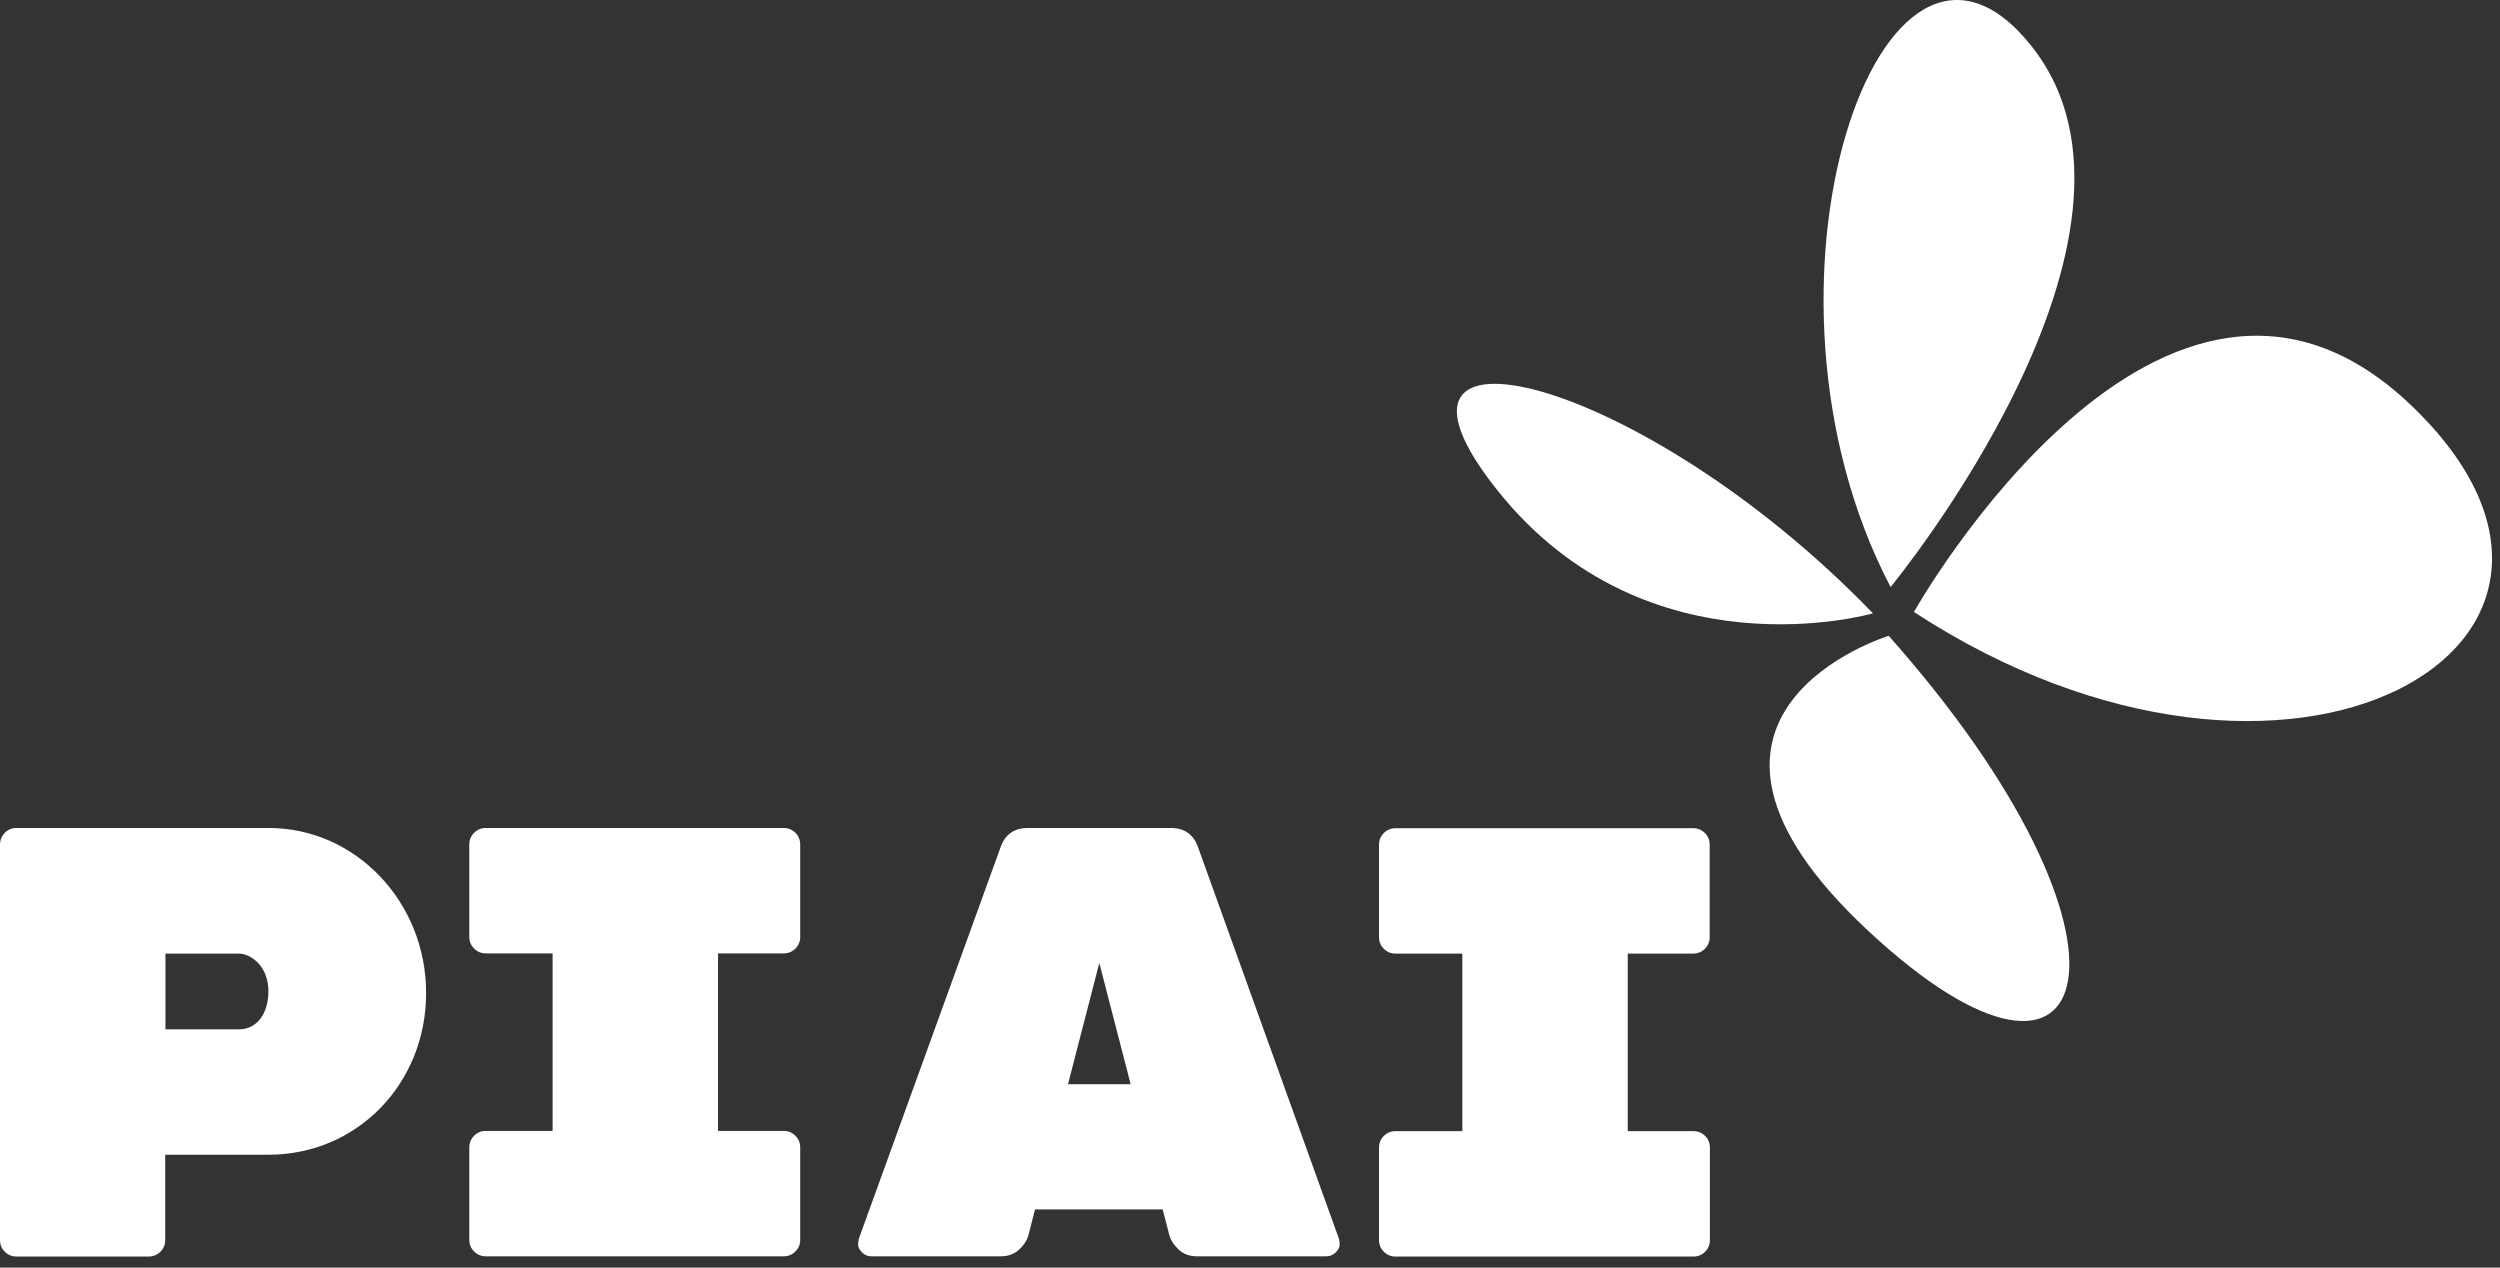 <svg width="71" height="36" viewBox="0 0 71 36" fill="none" xmlns="http://www.w3.org/2000/svg">
<rect x="0" y="0" width="71" height="36" fill="#333333" stroke="none"/>
<path d="M48.087 27.082C48.217 27.082 48.327 27.037 48.418 26.946C48.509 26.855 48.555 26.744 48.555 26.614V23.989C48.555 23.859 48.509 23.749 48.418 23.658C48.327 23.567 48.217 23.521 48.087 23.521H39.632C39.502 23.521 39.392 23.567 39.3 23.658C39.21 23.749 39.164 23.859 39.164 23.989V26.614C39.164 26.744 39.21 26.855 39.3 26.946C39.392 27.037 39.502 27.082 39.632 27.082H41.53V32.125H39.632C39.502 32.125 39.392 32.17 39.3 32.261C39.21 32.352 39.164 32.463 39.164 32.593V35.218C39.164 35.348 39.21 35.458 39.3 35.549C39.392 35.64 39.502 35.686 39.632 35.686H48.093C48.224 35.686 48.334 35.64 48.425 35.549C48.516 35.458 48.561 35.348 48.561 35.218V32.593C48.561 32.463 48.516 32.352 48.425 32.261C48.334 32.17 48.224 32.125 48.093 32.125H46.228V27.082H48.087Z" fill="white"/>
<path d="M22.258 23.515H13.796C13.666 23.515 13.556 23.56 13.465 23.651C13.374 23.742 13.328 23.852 13.328 23.983V26.608C13.328 26.738 13.374 26.848 13.465 26.939C13.556 27.03 13.666 27.076 13.796 27.076H15.694V32.118H13.796C13.666 32.118 13.556 32.163 13.465 32.255C13.374 32.346 13.328 32.456 13.328 32.586V35.211C13.328 35.341 13.374 35.452 13.465 35.542C13.556 35.633 13.666 35.679 13.796 35.679H22.258C22.387 35.679 22.498 35.633 22.589 35.542C22.68 35.452 22.726 35.341 22.726 35.211V32.586C22.726 32.456 22.68 32.346 22.589 32.255C22.498 32.163 22.387 32.118 22.258 32.118H20.392V27.076H22.258C22.387 27.076 22.498 27.03 22.589 26.939C22.68 26.848 22.726 26.738 22.726 26.608V23.983C22.726 23.852 22.68 23.742 22.589 23.651C22.498 23.56 22.387 23.515 22.258 23.515Z" fill="white"/>
<path d="M7.636 23.515H0.468C0.338 23.515 0.227 23.56 0.136 23.651C0.045 23.749 0 23.859 0 23.989V35.218C0 35.348 0.045 35.458 0.136 35.549C0.227 35.64 0.338 35.685 0.468 35.685H4.224C4.354 35.685 4.465 35.64 4.556 35.549C4.647 35.458 4.692 35.348 4.692 35.218V32.794H7.63C10.138 32.794 12.101 30.779 12.101 28.206C12.107 25.62 10.099 23.515 7.636 23.515ZM6.791 29.233H4.699V27.082H6.791C7.09 27.082 7.623 27.407 7.623 28.154C7.623 28.797 7.285 29.233 6.791 29.233Z" fill="white"/>
<path d="M34.015 24.035C33.885 23.69 33.632 23.515 33.248 23.515H29.193C28.81 23.515 28.556 23.69 28.426 24.035L24.391 35.179C24.378 35.224 24.371 35.283 24.371 35.354C24.371 35.425 24.41 35.497 24.482 35.569C24.56 35.647 24.644 35.679 24.748 35.679H28.42C28.628 35.679 28.797 35.62 28.933 35.497C29.07 35.374 29.154 35.244 29.2 35.107L29.395 34.347H33.021L33.216 35.107C33.261 35.244 33.352 35.374 33.483 35.497C33.619 35.62 33.788 35.679 33.996 35.679H37.668C37.772 35.679 37.863 35.64 37.934 35.569C38.012 35.49 38.045 35.419 38.045 35.354C38.045 35.283 38.038 35.224 38.025 35.179L34.015 24.035ZM30.331 30.792L31.214 27.375L31.221 27.355L31.227 27.375L32.111 30.792H30.331Z" fill="white"/>
<path d="M53.639 18.057C53.639 18.057 46.438 20.266 53.054 26.433C59.67 32.599 61.392 26.79 53.639 18.057Z" fill="white"/>
<path d="M54.355 17.38C54.355 17.38 61.439 4.786 68.478 11.512C75.522 18.244 65.085 24.384 54.355 17.38Z" fill="white"/>
<path d="M53.693 16.672C53.693 16.672 61.946 6.658 57.696 1.311C53.452 -4.037 49.234 8.16 53.693 16.672Z" fill="white"/>
<path d="M53.192 17.419C53.192 17.419 46.803 19.271 42.54 13.943C38.27 8.608 46.628 10.616 53.192 17.419Z" fill="white"/>
</svg>
